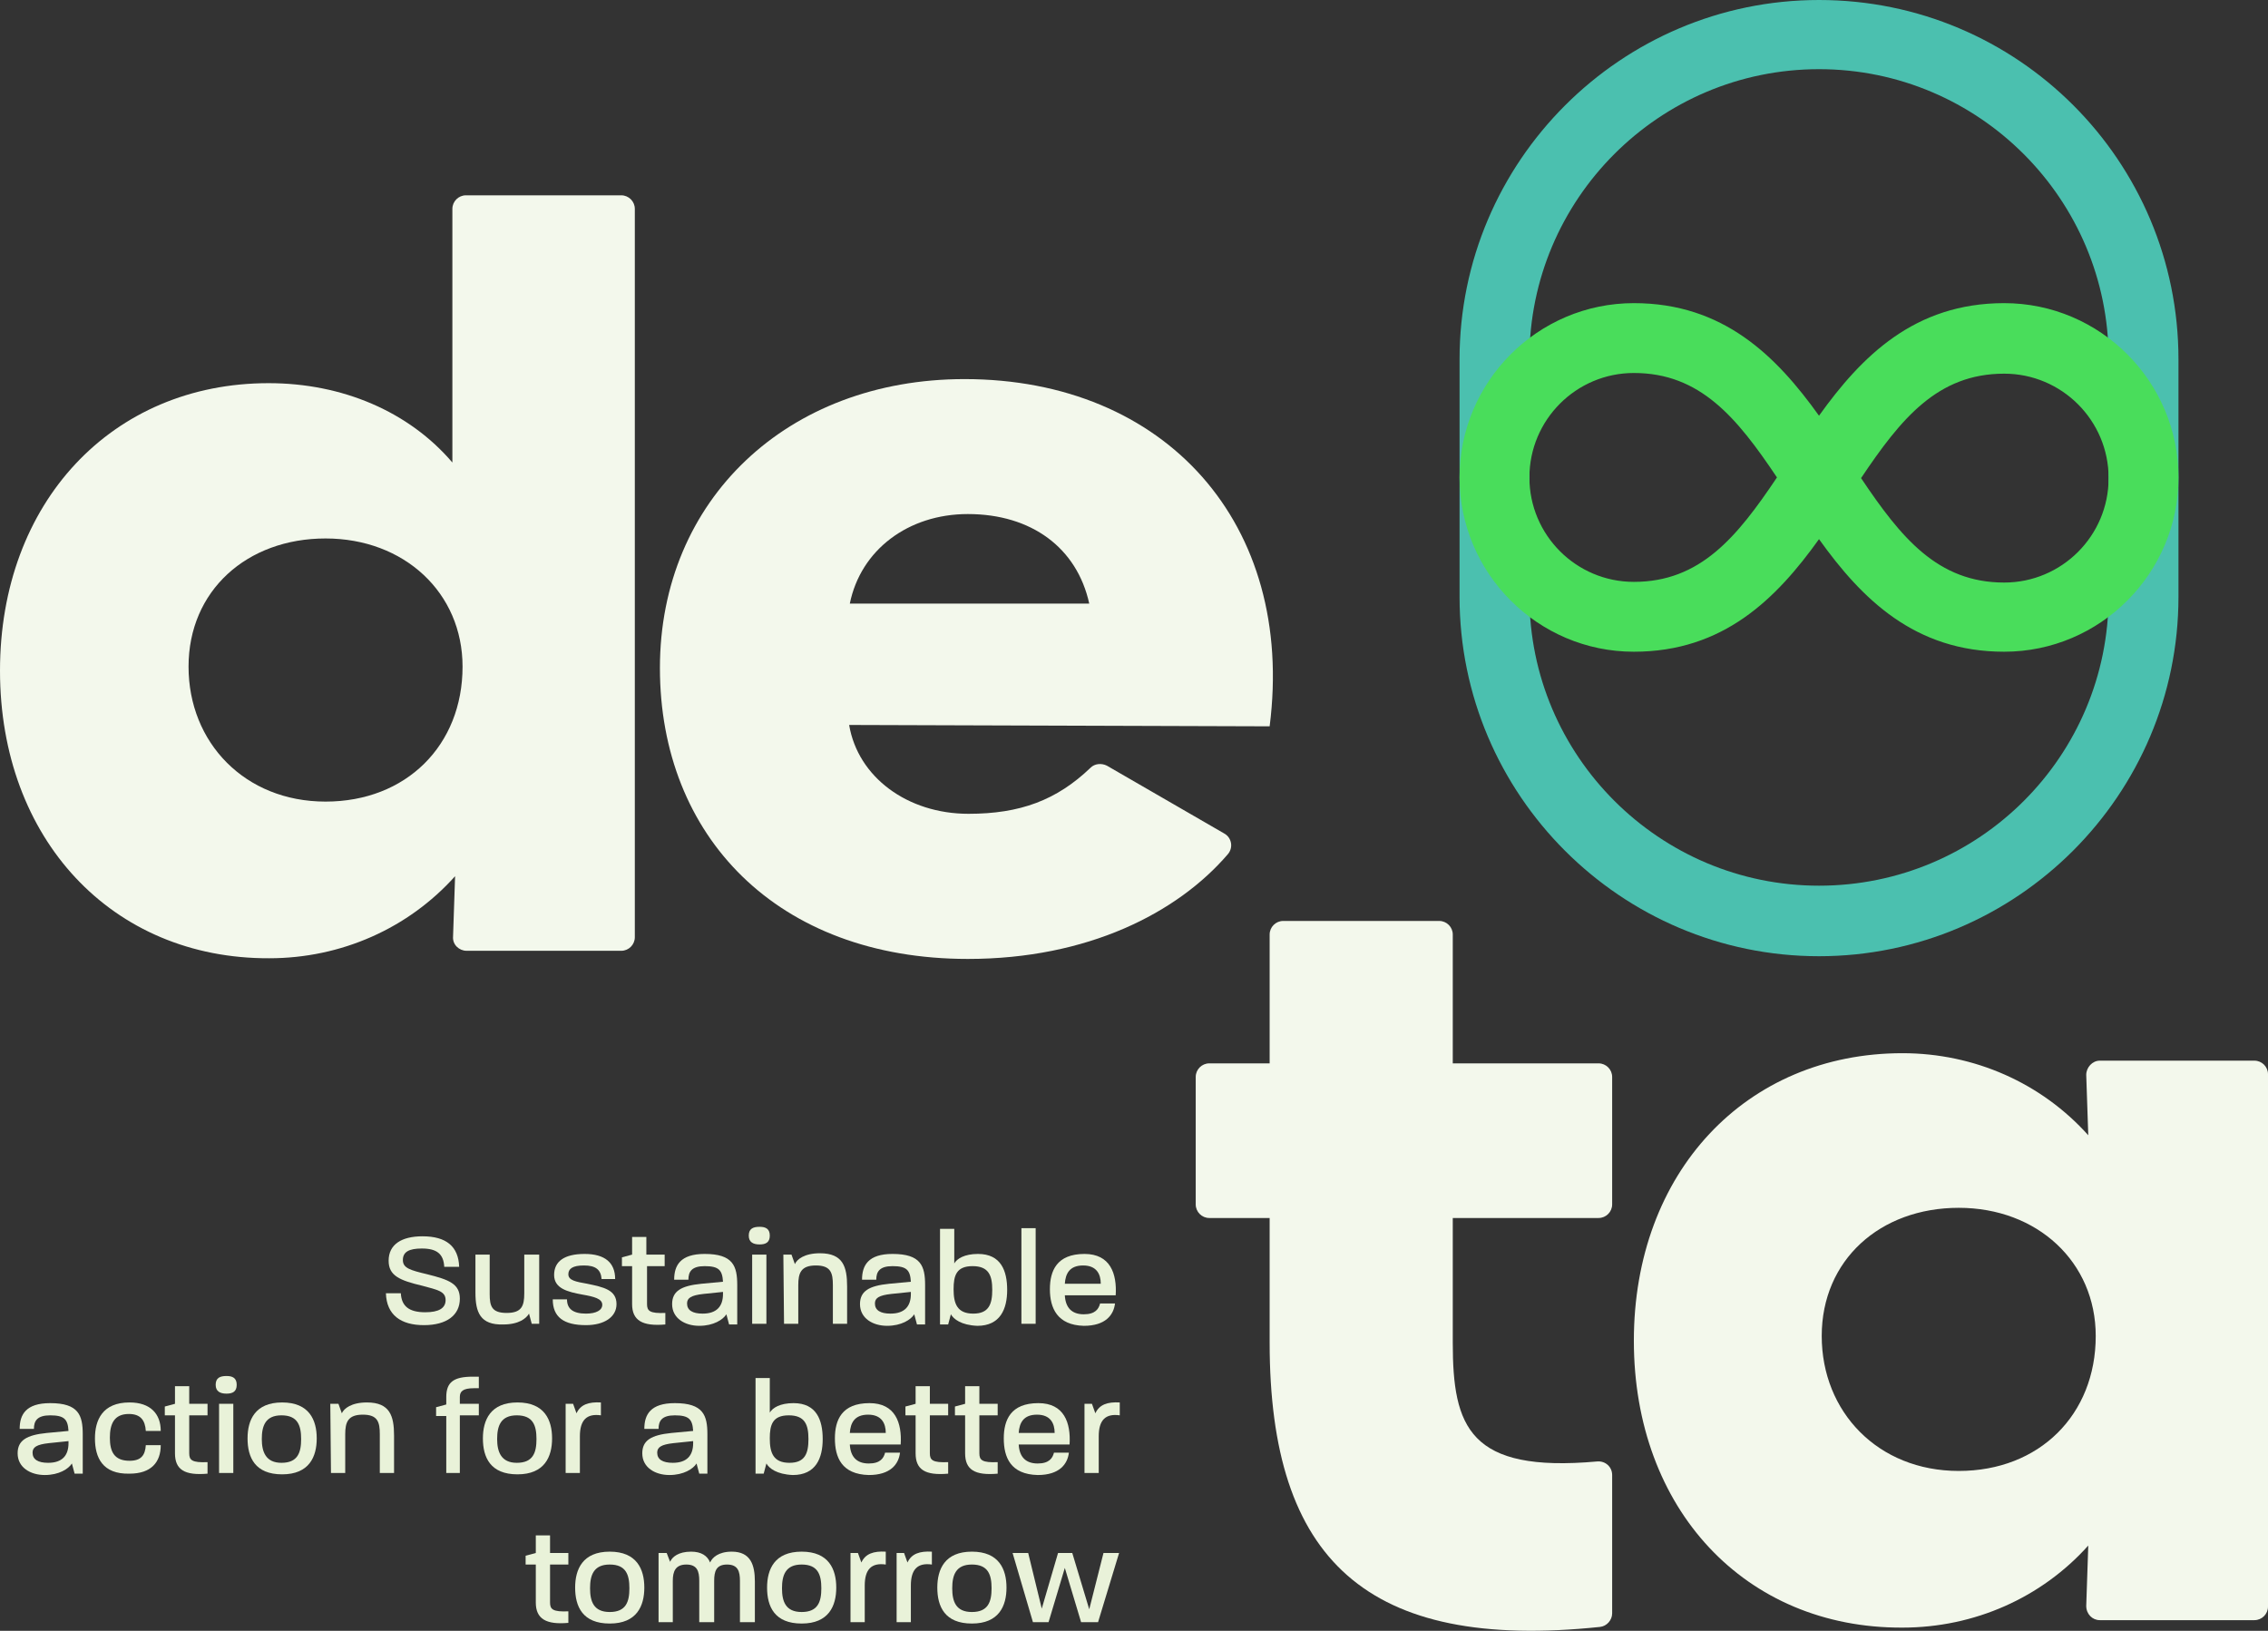 <svg xmlns="http://www.w3.org/2000/svg" xmlns:xlink="http://www.w3.org/1999/xlink" version="1.1" id="Layer_1" x="0px" y="0px" style="enable-background:new 0 0 521.9 422.4;" xml:space="preserve" viewBox="80.6 77.3 334.4 240.47">
<rect x="80.6" y="77.3" width="334.4" height="240.47" fill="#333333" stroke="none"/>
<style type="text/css">
	.st0{fill:none;}
	.st1{fill:#4BC0AF;}
	.st2{fill:#49DD5B;}
	.st3{fill:#F3F8EC;}
	.st4{fill:#E9F2D9;}
</style>
<g id="a">
	<rect id="XMLID_00000123401647115089716660000018373786576563398041_" class="st0" width="521.9" height="422.4"/>
	<path class="st0" d="M89.1,53.1c0,29.2,23.8,53,53,53h35c29.2,0,53-23.8,53-53s-23.8-53-53-53h-35C112.9,0.1,89.1,23.9,89.1,53.1z    M219.8,53.1c0,23.5-19.1,42.7-42.7,42.7h-35c-23.5,0-42.7-19.2-42.7-42.7s19.2-42.7,42.7-42.7h35   C200.7,10.4,219.8,29.6,219.8,53.1L219.8,53.1z"/>
	<path class="st0" d="M251.8,371.3c0,29.2,23.8,53,53,53h35c29.2,0,53-23.8,53-53s-23.8-53-53-53h-35   C275.5,318.3,251.8,342.1,251.8,371.3L251.8,371.3z M382.4,371.3c0,23.5-19.1,42.7-42.7,42.7h-35c-23.5,0-42.7-19.1-42.7-42.7   s19.1-42.7,42.7-42.7h35C363.3,328.6,382.4,347.8,382.4,371.3z"/>
	<path class="st0" d="M468.9,337.1c29.2,0,53-23.8,53-53v-35c0-29.2-23.8-53-53-53s-53,23.8-53,53v35   C415.9,313.3,439.7,337.1,468.9,337.1L468.9,337.1z M468.9,206.4c23.5,0,42.7,19.1,42.7,42.7v35c0,23.5-19.1,42.7-42.7,42.7   s-42.7-19.1-42.7-42.7v-35C426.2,225.6,445.4,206.4,468.9,206.4L468.9,206.4z"/>
</g>
<g id="b">
	<g>
		<path class="st1" d="M348.8,77.3c-29.2,0-53,23.8-53,53v35c0,29.2,23.8,53,53,53s53-23.8,53-53v-35    C401.8,101,378.1,77.3,348.8,77.3z M348.8,207.9c-23.5,0-42.7-19.1-42.7-42.7v-35c0-23.5,19.1-42.7,42.7-42.7s42.7,19.2,42.7,42.7    v35C391.5,188.8,372.4,207.9,348.8,207.9z"/>
		<path class="st2" d="M376.1,122c-13.2,0-21,7.8-27.3,16.6c-6.3-8.8-14.1-16.6-27.3-16.6c-14.2,0-25.7,11.6-25.7,25.7    s11.5,25.7,25.7,25.7c13.2,0,21-7.8,27.3-16.6c6.3,8.8,14.1,16.6,27.3,16.6c14.2,0,25.7-11.6,25.7-25.7S390.3,122,376.1,122z     M376.1,163.2c-9.8,0-15.2-6.6-21.1-15.4c5.9-8.8,11.3-15.4,21.1-15.4c8.5,0,15.4,6.9,15.4,15.4S384.6,163.2,376.1,163.2z     M321.5,132.3c9.8,0,15.2,6.6,21.1,15.4c-5.9,8.8-11.3,15.4-21.1,15.4c-8.5,0-15.4-6.9-15.4-15.4S313,132.3,321.5,132.3z"/>
	</g>
	<g>
		<g>
			<path class="st3" d="M80.6,176.2c0-24.8,16.5-42.4,39.6-42.4c10.9,0,20.7,4.2,27.1,11.7v-37.4c0-1.1,0.9-2,2-2h22.9     c1.1,0,2,0.9,2,2v107.4c0,1.1-0.9,2-2,2h-22.8c-1.1,0-2.1-0.9-2-2.1l0.3-8.9c-6.9,7.7-16.8,12.1-27.4,12.1     C97.1,218.7,80.6,201,80.6,176.2L80.6,176.2z M148.8,175.6c0-10.9-8.6-18.9-20.2-18.9s-20.2,7.7-20.2,18.9s8.3,19.9,20.2,19.9     S148.8,187.2,148.8,175.6z"/>
			<path class="st3" d="M177.9,175.8c0-24.8,18.8-42.6,44.9-42.6c29.7,0,48.8,21.4,45,51.2l-62-0.2c1.3,7.7,8.6,13.1,17.6,13.1     c7.6,0,13-2,18-6.8c0.6-0.6,1.6-0.7,2.4-0.3l17.3,10c1.1,0.6,1.4,2.1,0.5,3.1c-7.4,8.6-20.6,15.4-38.3,15.4     C195.2,218.7,177.9,200.6,177.9,175.8L177.9,175.8z M241.2,166.3c-1.8-8.2-8.5-13.2-17.9-13.2c-8.8,0-15.8,5.3-17.4,13.2H241.2z"/>
		</g>
		<g>
			<path class="st3" d="M267.8,275.3v-18.4h-8.9c-1.1,0-2-0.9-2-2v-18.8c0-1.1,0.9-2,2-2h8.9v-19c0-1.1,0.9-2,2-2h23     c1.1,0,2,0.9,2,2v19h21.5c1.1,0,2,0.9,2,2v18.8c0,1.1-0.9,2-2,2h-21.5v18.4c0,12.4,2.4,19.2,21.3,17.5c1.2-0.1,2.2,0.8,2.2,2     v20.4c0,1-0.8,1.9-1.8,2C282.1,320.8,267.8,307.3,267.8,275.3L267.8,275.3z"/>
			<path class="st3" d="M321.5,275c0-24.8,16.5-42.4,39.6-42.4c10.6,0,20.5,4.4,27.4,12.1l-0.3-8.9c0-1.1,0.9-2.1,2-2.1h22.8     c1.1,0,2,0.9,2,2v78.5c0,1.1-0.9,2-2,2h-22.8c-1.1,0-2-0.9-2-2.1l0.3-8.9c-6.9,7.7-16.8,12.1-27.4,12.1     C337.9,317.4,321.5,299.8,321.5,275L321.5,275z M389.6,274.3c0-10.9-8.6-18.9-20.2-18.9s-20.2,7.7-20.2,18.9s8.3,19.9,20.2,19.9     S389.6,285.9,389.6,274.3z"/>
		</g>
	</g>
</g>
<g id="c">
</g>
<g id="d">
	<g>
		<path class="st4" d="M137.5,268h2.2c0.1,1.9,1.2,2.8,3.6,2.8c2,0,3-0.6,3-1.8c0-1.3-1.2-1.5-3.4-2.1c-3.4-0.8-5-1.5-5-3.7    c0-2.4,1.9-3.6,5-3.6c3.5,0,5.3,1.5,5.4,4.5h-2.2c-0.1-1.9-1.1-2.7-3.3-2.7c-1.9,0-2.8,0.5-2.8,1.7c0,1.2,1.1,1.5,3.6,2.1    c3.2,0.8,4.8,1.4,4.8,3.6c0,2.4-1.9,3.9-5.3,3.9S137.6,271.2,137.5,268L137.5,268z"/>
		<path class="st4" d="M150.7,267.9v-5.6h2.1v5.8c0,1.8,0.3,2.8,2.5,2.8s2.6-1,2.6-2.9v-5.7h2.2v10.2H159l-0.4-1.5    c-0.4,0.7-1.5,1.6-3.8,1.6C151.4,272.7,150.7,270.8,150.7,267.9L150.7,267.9z"/>
		<path class="st4" d="M162.1,268.9h2.1c0,1.4,0.9,2.1,2.8,2.1c1.5,0,2.4-0.5,2.4-1.3c0-0.9-1.2-1.2-2.9-1.5    c-2.2-0.4-4.2-0.9-4.2-2.9s1.5-3.1,4.5-3.1s4.5,1.3,4.5,3.7h-2c-0.1-1.4-0.9-2-2.6-2s-2.3,0.5-2.3,1.3c0,0.9,1.1,1.1,2.8,1.4    c2.4,0.5,4.3,0.9,4.3,3c0,1.9-1.8,3.1-4.5,3.1C163.7,272.7,162.1,271.5,162.1,268.9L162.1,268.9z"/>
		<path class="st4" d="M173.8,269.6v-5.6h-1.5v-1.3l1.5-0.4v-2.6h2.1v2.6h2.7v1.7H176v5.6c0,1,0.4,1.4,2.7,1.3v1.7    C175.3,272.9,173.8,272,173.8,269.6z"/>
		<path class="st4" d="M179.7,269.6c0-1.9,1.3-2.7,4.3-3l3.2-0.3c-0.1-1.7-0.6-2.3-2.7-2.3c-1.9,0-2.4,0.8-2.4,2l-2.1,0    c0-2.1,0.9-3.8,4.5-3.8c4.2,0,4.8,1.8,4.8,4.6v5.8h-1.2l-0.4-1.5c-0.5,0.8-1.9,1.7-4,1.7S179.7,271.7,179.7,269.6L179.7,269.6z     M184.2,271c2.1,0,3-1.1,3-2.9v-0.3l-2.9,0.3c-1.8,0.2-2.4,0.6-2.4,1.4C181.9,270.5,182.7,271,184.2,271L184.2,271z"/>
		<path class="st4" d="M192.6,258.2c0.9,0,1.5,0.3,1.5,1.3s-0.6,1.3-1.5,1.3s-1.6-0.3-1.6-1.3S191.6,258.2,192.6,258.2z     M191.5,262.3h2.1v10.2h-2.1V262.3z"/>
		<path class="st4" d="M196.1,262.3h1.2l0.5,1.4c0.3-0.7,1.4-1.6,3.7-1.6c3.4,0,4,2,4,4.9v5.5h-2.1v-5.7c0-1.8-0.3-2.9-2.5-2.9    s-2.6,1.1-2.6,2.9v5.7h-2.1L196.1,262.3L196.1,262.3z"/>
		<path class="st4" d="M207.4,269.6c0-1.9,1.3-2.7,4.3-3l3.2-0.3c-0.1-1.7-0.6-2.3-2.7-2.3c-1.9,0-2.4,0.8-2.4,2l-2.1,0    c0-2.1,0.9-3.8,4.5-3.8c4.2,0,4.8,1.8,4.8,4.6v5.8h-1.2l-0.4-1.5c-0.5,0.8-1.9,1.7-4,1.7S207.4,271.7,207.4,269.6L207.4,269.6z     M211.9,271c2.1,0,3-1.1,3-2.9v-0.3l-2.9,0.3c-1.8,0.2-2.4,0.6-2.4,1.4C209.6,270.5,210.4,271,211.9,271L211.9,271z"/>
		<path class="st4" d="M220.8,271.1l-0.4,1.5h-1.2v-14.1h2.1v5.1c0.4-0.7,1.5-1.4,3.5-1.4c3.4,0,4.3,2.5,4.3,5.3s-1,5.3-4.4,5.3    C222.3,272.7,221.2,271.8,220.8,271.1L220.8,271.1z M224.1,271c2.3,0,2.8-1.4,2.8-3.5s-0.5-3.5-2.9-3.5s-2.8,1.4-2.8,3.4    C221.2,269.5,221.7,271,224.1,271L224.1,271z"/>
		<path class="st4" d="M231.2,258.4h2.1v14.1h-2.1V258.4z"/>
		<path class="st4" d="M235.4,267.4c0-2.7,1-5.2,5.1-5.2c3.8,0,4.8,2.9,4.6,6.1h-7.5c0.1,1.8,1,2.8,2.8,2.8c1.7,0,2.2-0.8,2.4-1.6    h2.2c-0.2,1.7-1.4,3.3-4.6,3.3C236.5,272.7,235.4,270.2,235.4,267.4z M242.9,266.6L242.9,266.6c0-1.4-0.6-2.7-2.6-2.7    s-2.6,1.2-2.7,2.7L242.9,266.6L242.9,266.6z"/>
		<path class="st4" d="M83.2,291.6c0-1.9,1.3-2.7,4.3-3l3.2-0.3c-0.1-1.7-0.6-2.3-2.7-2.3c-1.9,0-2.4,0.8-2.4,2l-2.1,0    c0-2.1,0.9-3.8,4.5-3.8c4.2,0,4.8,1.8,4.8,4.6v5.8h-1.2l-0.4-1.5c-0.5,0.8-1.9,1.7-4,1.7S83.2,293.7,83.2,291.6L83.2,291.6z     M87.7,293c2.1,0,3-1.1,3-2.9v-0.3l-2.9,0.3c-1.8,0.2-2.4,0.6-2.4,1.4C85.4,292.5,86.2,293,87.7,293L87.7,293z"/>
		<path class="st4" d="M94.6,289.4c0-2.7,1.1-5.3,5.1-5.3c3.1,0,4.6,1.7,4.6,4.2h-2.2c-0.1-1.6-0.8-2.5-2.5-2.5    c-2.2,0-2.8,1.5-2.8,3.5s0.6,3.4,2.9,3.4c1.7,0,2.3-0.8,2.4-2.3h2.2c0,2.5-1.4,4.2-4.6,4.2C95.7,294.7,94.6,292.2,94.6,289.4    L94.6,289.4z"/>
		<path class="st4" d="M106.4,291.6v-5.6h-1.5v-1.3l1.5-0.4v-2.6h2.1v2.6h2.7v1.7h-2.7v5.6c0,1,0.4,1.4,2.7,1.3v1.7    C107.8,294.9,106.4,294,106.4,291.6z"/>
		<path class="st4" d="M114,280.2c0.9,0,1.5,0.3,1.5,1.3s-0.6,1.3-1.5,1.3s-1.6-0.3-1.6-1.3S113,280.2,114,280.2z M112.9,284.3h2.1    v10.2h-2.1V284.3z"/>
		<path class="st4" d="M117.1,289.4c0-2.7,1.1-5.3,5.1-5.3s5.1,2.6,5.1,5.3s-1.1,5.3-5.1,5.3S117.1,292.2,117.1,289.4z M122.1,293    c2.4,0,2.9-1.5,2.9-3.5s-0.5-3.5-2.9-3.5s-2.9,1.6-2.9,3.5S119.8,293,122.1,293z"/>
		<path class="st4" d="M129.3,284.3h1.2l0.5,1.4c0.3-0.7,1.4-1.6,3.7-1.6c3.4,0,4,2,4,4.9v5.5h-2.1v-5.7c0-1.8-0.3-2.9-2.5-2.9    s-2.6,1.1-2.6,2.9v5.7h-2.1L129.3,284.3L129.3,284.3z"/>
		<path class="st4" d="M146.4,286.1h-1.5v-1.3l1.5-0.4v-1.1c0-2.2,1.1-3,3.9-3c0.3,0,0.6,0,0.9,0v1.7c-0.3,0-0.5,0-0.7,0    c-1.7,0-2.1,0.5-2.1,1.3v1h2.8v1.7h-2.8v8.5h-2V286.1L146.4,286.1z"/>
		<path class="st4" d="M151.8,289.4c0-2.7,1.1-5.3,5.1-5.3s5.1,2.6,5.1,5.3s-1.1,5.3-5.1,5.3S151.8,292.2,151.8,289.4z M156.8,293    c2.4,0,2.9-1.5,2.9-3.5s-0.5-3.5-2.9-3.5s-2.9,1.6-2.9,3.5S154.5,293,156.8,293L156.8,293z"/>
		<path class="st4" d="M164,284.3h1.1l0.5,1.4c0.6-1.3,1.8-1.7,3.6-1.6v1.9c-2.1-0.3-3.1,0.7-3.1,3.1v5.4H164V284.3z"/>
		<path class="st4" d="M175.3,291.6c0-1.9,1.3-2.7,4.3-3l3.2-0.3c-0.1-1.7-0.6-2.3-2.7-2.3c-1.9,0-2.4,0.8-2.4,2l-2.1,0    c0-2.1,0.9-3.8,4.5-3.8c4.2,0,4.8,1.8,4.8,4.6v5.8h-1.2l-0.4-1.5c-0.5,0.8-1.9,1.7-4,1.7S175.3,293.7,175.3,291.6L175.3,291.6z     M179.8,293c2.1,0,3-1.1,3-2.9v-0.3l-2.9,0.3c-1.8,0.2-2.4,0.6-2.4,1.4C177.5,292.5,178.3,293,179.8,293L179.8,293z"/>
		<path class="st4" d="M193.6,293.1l-0.4,1.5H192v-14.1h2.1v5.1c0.4-0.7,1.5-1.4,3.5-1.4c3.4,0,4.3,2.5,4.3,5.3s-1,5.3-4.4,5.3    C195.1,294.7,194,293.8,193.6,293.1L193.6,293.1z M197,293c2.3,0,2.8-1.4,2.8-3.5s-0.5-3.5-2.9-3.5s-2.8,1.4-2.8,3.4    C194.1,291.5,194.6,293,197,293L197,293z"/>
		<path class="st4" d="M203.7,289.4c0-2.7,1-5.2,5.1-5.2c3.8,0,4.8,2.9,4.6,6.1h-7.5c0.1,1.8,1,2.8,2.8,2.8c1.7,0,2.2-0.8,2.4-1.6    h2.2c-0.2,1.7-1.4,3.3-4.6,3.3C204.7,294.7,203.7,292.2,203.7,289.4z M211.2,288.6L211.2,288.6c0-1.4-0.6-2.7-2.6-2.7    s-2.6,1.2-2.7,2.7L211.2,288.6L211.2,288.6z"/>
		<path class="st4" d="M215.6,291.6v-5.6h-1.5v-1.3l1.5-0.4v-2.6h2.1v2.6h2.7v1.7h-2.7v5.6c0,1,0.4,1.4,2.7,1.3v1.7    C217,294.9,215.6,294,215.6,291.6z"/>
		<path class="st4" d="M222.9,291.6v-5.6h-1.5v-1.3l1.5-0.4v-2.6h2.1v2.6h2.7v1.7H225v5.6c0,1,0.4,1.4,2.7,1.3v1.7    C224.3,294.9,222.9,294,222.9,291.6z"/>
		<path class="st4" d="M228.6,289.4c0-2.7,1-5.2,5.1-5.2c3.8,0,4.8,2.9,4.6,6.1h-7.5c0.1,1.8,1,2.8,2.8,2.8c1.7,0,2.2-0.8,2.4-1.6    h2.2c-0.2,1.7-1.4,3.3-4.6,3.3C229.6,294.7,228.6,292.2,228.6,289.4z M236.1,288.6L236.1,288.6c0-1.4-0.6-2.7-2.6-2.7    s-2.6,1.2-2.7,2.7L236.1,288.6L236.1,288.6z"/>
		<path class="st4" d="M240.5,284.3h1.1l0.5,1.4c0.6-1.3,1.8-1.7,3.6-1.6v1.9c-2.1-0.3-3.1,0.7-3.1,3.1v5.4h-2.1V284.3z"/>
		<path class="st4" d="M159.6,313.6v-5.6h-1.5v-1.3l1.5-0.4v-2.6h2.1v2.6h2.7v1.7h-2.7v5.6c0,1,0.4,1.4,2.7,1.3v1.7    C161.1,316.9,159.6,316,159.6,313.6z"/>
		<path class="st4" d="M165.4,311.4c0-2.7,1.1-5.3,5.1-5.3s5.1,2.6,5.1,5.3s-1.1,5.3-5.1,5.3S165.4,314.2,165.4,311.4z M170.5,315    c2.4,0,2.9-1.5,2.9-3.5s-0.5-3.5-2.9-3.5s-2.9,1.6-2.9,3.5S168.1,315,170.5,315L170.5,315z"/>
		<path class="st4" d="M177.7,306.3h1.2l0.5,1.3c0.3-0.7,1.2-1.5,3.1-1.5c1.5,0,2.4,0.6,2.8,1.6c0.3-0.7,1.2-1.6,3.2-1.6    c2.8,0,3.4,2,3.4,4.4v6h-2.2v-6.1c0-1.4-0.3-2.4-1.9-2.4s-1.9,1-1.9,2.4v6.1h-2.2v-6.1c0-1.4-0.3-2.4-1.9-2.4s-2,1-2,2.4v6.1h-2.1    V306.3z"/>
		<path class="st4" d="M193.7,311.4c0-2.7,1.1-5.3,5.1-5.3s5.1,2.6,5.1,5.3s-1.1,5.3-5.1,5.3S193.7,314.2,193.7,311.4z M198.8,315    c2.4,0,2.9-1.5,2.9-3.5s-0.5-3.5-2.9-3.5s-2.9,1.6-2.9,3.5S196.4,315,198.8,315L198.8,315z"/>
		<path class="st4" d="M206,306.3h1.1l0.5,1.4c0.6-1.3,1.8-1.7,3.6-1.6v1.9c-2.1-0.3-3.1,0.7-3.1,3.1v5.4H206V306.3z"/>
		<path class="st4" d="M212.8,306.3h1.1l0.5,1.4c0.6-1.3,1.8-1.7,3.6-1.6v1.9c-2.1-0.3-3.1,0.7-3.1,3.1v5.4h-2.1V306.3z"/>
		<path class="st4" d="M218.8,311.4c0-2.7,1.1-5.3,5.1-5.3s5.1,2.6,5.1,5.3s-1.1,5.3-5.1,5.3S218.8,314.2,218.8,311.4z M223.9,315    c2.4,0,2.9-1.5,2.9-3.5s-0.5-3.5-2.9-3.5s-2.9,1.6-2.9,3.5S221.5,315,223.9,315L223.9,315z"/>
		<path class="st4" d="M229.9,306.3h2.3l2,8.2l2.4-8.2h2.1l2.5,8.3l2.1-8.3h2.3l-3.1,10.2h-2.5l-2.4-8l-2.4,8h-2.3L229.9,306.3    L229.9,306.3z"/>
	</g>
</g>
</svg>
